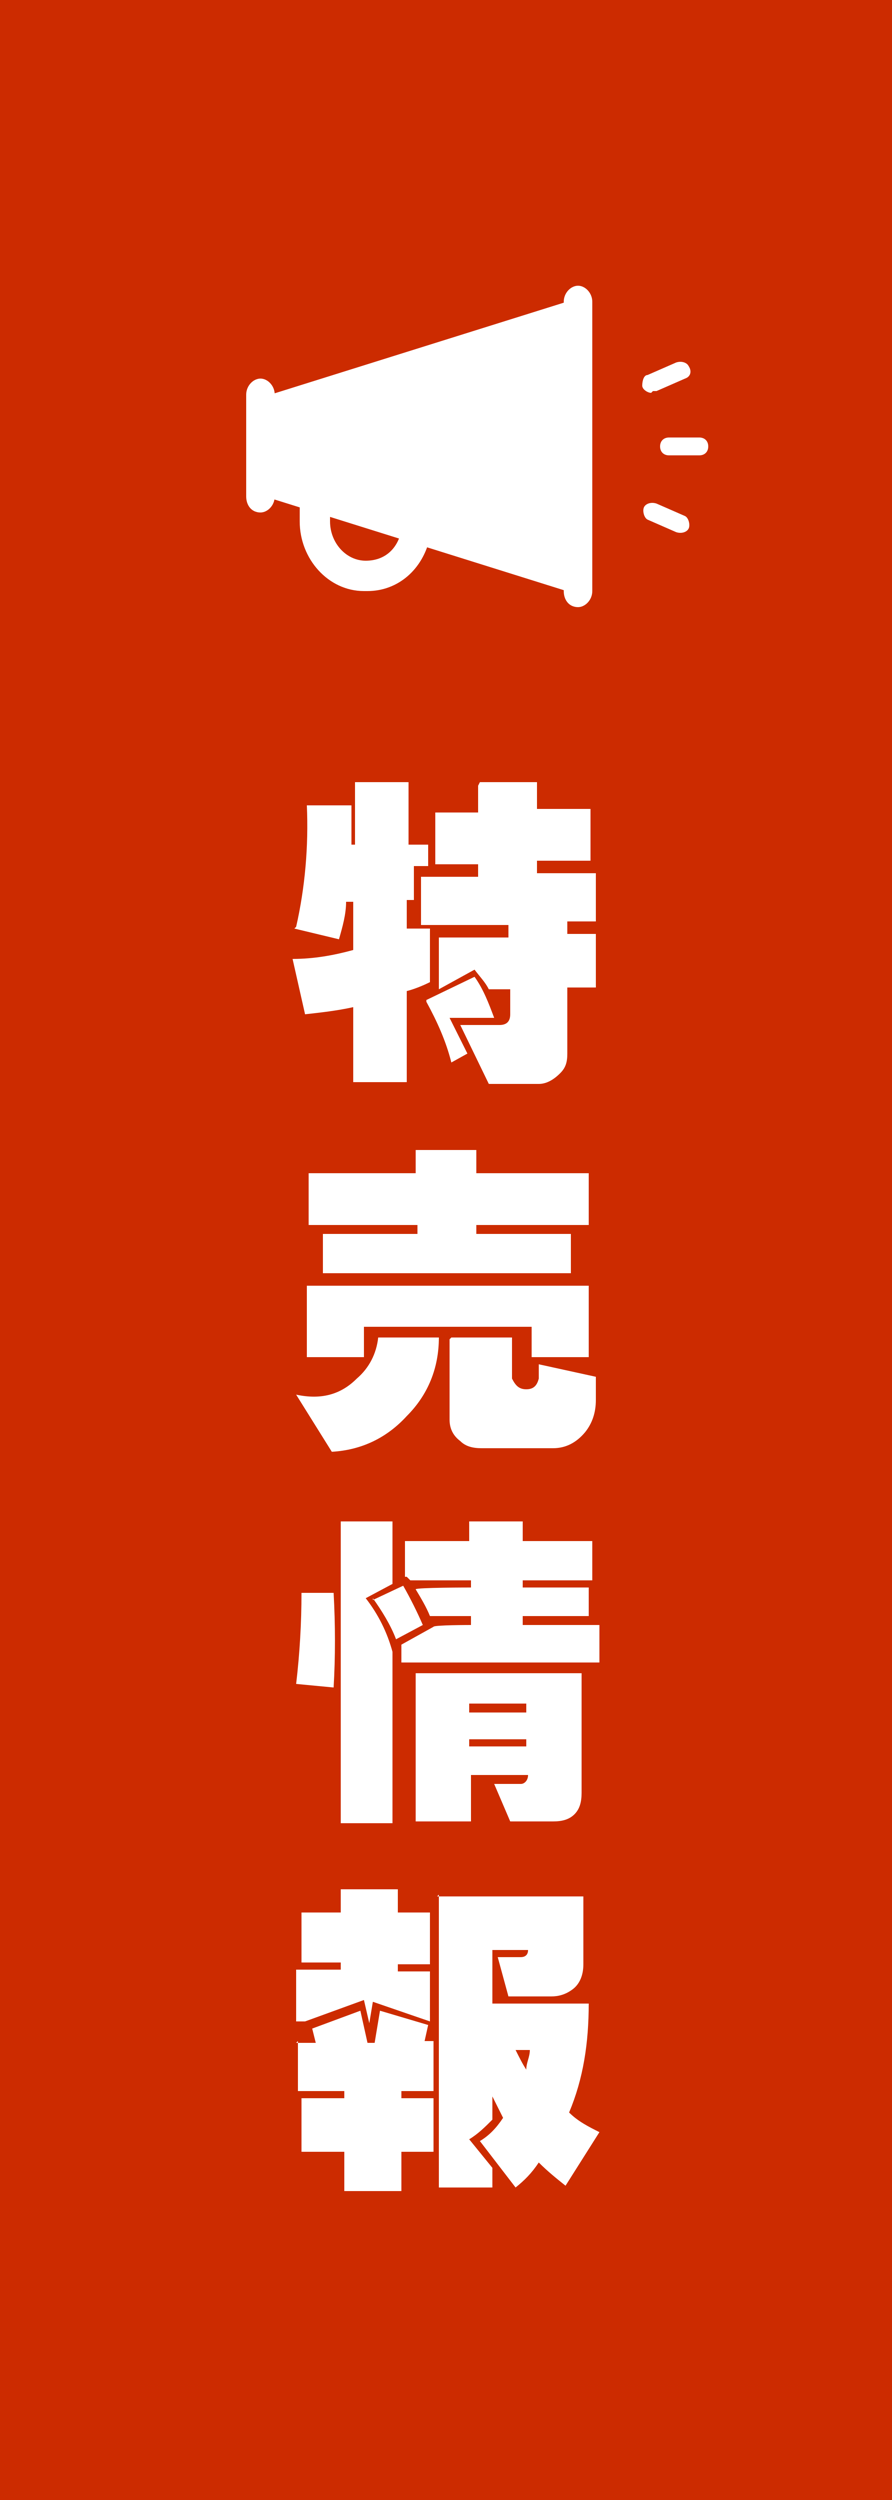 <?xml version="1.0" encoding="UTF-8"?>
<svg xmlns="http://www.w3.org/2000/svg" width="50" height="140" version="1.1" viewBox="0 0 50 140">
  <defs>
    <style>
      .cls-1, .cls-2 {
        fill: #fff;
      }

      .cls-2 {
        fill-rule: evenodd;
      }

      .cls-3 {
        fill: #cc2b00;
      }
    </style>
  </defs>
  <!-- Generator: Adobe Illustrator 28.7.7, SVG Export Plug-In . SVG Version: 1.2.0 Build 194)  -->
  <g>
    <g id="_レイヤー_1" data-name="レイヤー_1">
      <rect class="cls-3" width="50" height="140"/>
      <g>
        <g>
          <path class="cls-2" d="M20.4,33.1c-2,0-3.6-1.8-3.6-3.9s0-.8.2-1.2c.1-.5.6-.7,1-.5.4.1.7.6.5,1.1,0,.2,0,.4,0,.6,0,1.2.9,2.2,2,2.2s1.8-.7,2-1.7c0-.5.5-.8,1-.7.4.1.7.6.6,1.1-.4,1.8-1.8,3-3.5,3Z"/>
          <path class="cls-2" d="M32.6,33.3c0,0-.1,0-.2,0l-18.2-5.7c-.3,0-.4-.3-.4-.6v-4c0-.3.2-.6.4-.6l18.2-5.7c.2,0,.4,0,.5.1.1.1.2.3.2.5v15.4c0,.2,0,.4-.2.5-.1,0-.2.1-.4.1Z"/>
          <path class="cls-2" d="M32.4,34c-.5,0-.8-.4-.8-.9v-16.2c0-.5.4-.9.8-.9s.8.4.8.9v16.2c0,.5-.4.9-.8.9Z"/>
          <path class="cls-2" d="M14.6,28.7c-.5,0-.8-.4-.8-.9v-5.7c0-.5.4-.9.8-.9s.8.4.8.9v5.7c0,.5-.4.9-.8.9Z"/>
        </g>
        <path class="cls-2" d="M39.2,24.5h-1.7c-.3,0-.5.2-.5.5s.2.5.5.5h1.7c.3,0,.5-.2.5-.5s-.2-.5-.5-.5Z"/>
        <path class="cls-2" d="M36.6,21.9c0,0,.2,0,.2,0l1.6-.7c.3-.1.4-.4.2-.7-.1-.2-.4-.3-.7-.2l-1.6.7c-.2,0-.3.3-.3.6,0,.2.3.4.5.4h0Z"/>
        <path class="cls-2" d="M38.4,28.9l-1.6-.7c-.3-.1-.6,0-.7.2s0,.6.2.7l1.6.7c.3.1.6,0,.7-.2.1-.2,0-.6-.2-.7Z"/>
      </g>
      <g>
        <path class="cls-1" d="M16.6,51.9c.5-2.2.7-4.5.6-6.8h2.5c0,.8,0,1.5,0,2.2h.2v-3.5h3v3.5h1.1v1.2h-.8v1.9h-.4v1.6h.1c0,0,1.2,0,1.2,0v3c-.4.2-.9.4-1.3.5v5.1h-3v-4.2c-.9.2-1.8.3-2.7.4l-.7-3.1c1.2,0,2.3-.2,3.4-.5v-2.7h-.4c0,.7-.2,1.4-.4,2.1l-2.5-.6ZM26.9,43.8h3.2v1.5h3v2.9h-3v.7h3.3v2.7h-1.6v.7h1.6v3h-1.6v3.7c0,.5-.1.8-.4,1.1-.4.4-.8.6-1.2.6h-2.8l-1.6-3.3h2.2c.4,0,.6-.2.6-.6v-1.4h-1.2c-.2-.4-.5-.7-.8-1.1l-2,1.1v-2.9h3.9v-.7h-4.9v-2.7h3.2v-.7h-2.4v-2.9h2.4v-1.5ZM23.9,56l2.7-1.3c.5.7.8,1.5,1.1,2.3h-2.5l1,2-.9.5c-.3-1.2-.8-2.3-1.4-3.4Z"/>
        <path class="cls-1" d="M21.3,74.9h3.3c0,1.7-.6,3.2-1.8,4.4-1.1,1.2-2.5,1.9-4.2,2l-2-3.2c1.4.3,2.5,0,3.4-.9.7-.6,1.1-1.4,1.2-2.3ZM23.3,65.7v-1.3h3.4v1.3h6.3v2.9h-6.3v.5h5.3v2.2h-13.9v-2.2h5.3v-.5h-6.1v-2.9h6.1ZM17.2,72h15.8v4h-3.2v-1.7h-9.4v1.7h-3.2v-4ZM25.3,74.9h3.4v2.3c.2.4.4.6.8.6s.6-.2.7-.6v-.8l3.2.7v1.3c0,.7-.2,1.3-.6,1.8-.5.6-1.1.9-1.8.9h-4c-.5,0-.9-.1-1.2-.4-.4-.3-.6-.7-.6-1.2v-4.5Z"/>
        <path class="cls-1" d="M16.8,89.2h1.9c.1,1.8.1,3.6,0,5.3l-2.1-.2c.2-1.7.3-3.4.3-5.1ZM19.1,85.2h2.9v3.5l-1.5.8c.7.9,1.2,1.9,1.5,3v9.6h-2.9v-16.9ZM20.9,89.6l1.7-.8c.4.7.8,1.5,1.1,2.2l-1.5.8c-.3-.8-.8-1.6-1.3-2.3ZM22.5,86.3h3.8v-1.1h3v1.1h3.9v2.2h-3.9v.4h3.7v1.6h-3.7v.5h4.3v2.1h-11.1v-1l1.8-1h0c0-.1,2.1-.1,2.1-.1v-.5h-2.3c-.2-.5-.5-1-.8-1.5h0c0-.1,3.1-.1,3.1-.1v-.4h-3.4l-.2-.2h-.1c0,.1,0-2,0-2ZM23.2,93.7h9.4v6.7c0,.5-.1.9-.4,1.2-.3.3-.7.4-1.2.4h-2.4l-.9-2.1h1.5c.2,0,.4-.2.4-.5h-3.2v2.6h-3.1v-8.3ZM26.3,95.4v.5h3.2v-.5h-3.2ZM26.3,97.4v.4h3.2v-.4h-3.2Z"/>
        <path class="cls-1" d="M16.6,114.4h1.1l-.2-.8,2.7-1,.4,1.8h.4l.3-1.8,2.7.8-.2.9h.5v2.8h-1.8v.4h1.8v3h-1.8v2.2h-3.2v-2.2h-2.4v-3h2.4v-.4h-2.6v-2.8ZM16.9,107.1h2.2v-1.3h3.2v1.3h1.8v2.9h-1.8v.4h1.8v2.8l-3.2-1.1-.2,1.2-.3-1.3-3.3,1.2h-.5v-2.9h2.5v-.4h-2.2v-2.9ZM24.5,106.2h8.2v3.8c0,.6-.2,1.1-.6,1.4-.4.3-.8.4-1.2.4h-2.4l-.6-2.2h1.3c.2,0,.4-.1.4-.4h-2v3h5.4c0,2.2-.3,4.2-1.1,6.1.5.5,1.1.8,1.7,1.1l-1.9,3c-.5-.4-1-.8-1.5-1.3-.4.6-.8,1-1.3,1.4l-2-2.6c.5-.3.9-.7,1.3-1.3-.2-.4-.4-.8-.6-1.2v1.3c-.4.4-.8.8-1.3,1.1l1.3,1.6v1.1h-3v-16.4ZM28.9,114.8c.2.4.4.8.6,1.1,0-.4.2-.7.2-1.1h-.8Z"/>
      </g>
    </g>
  </g>
</svg>